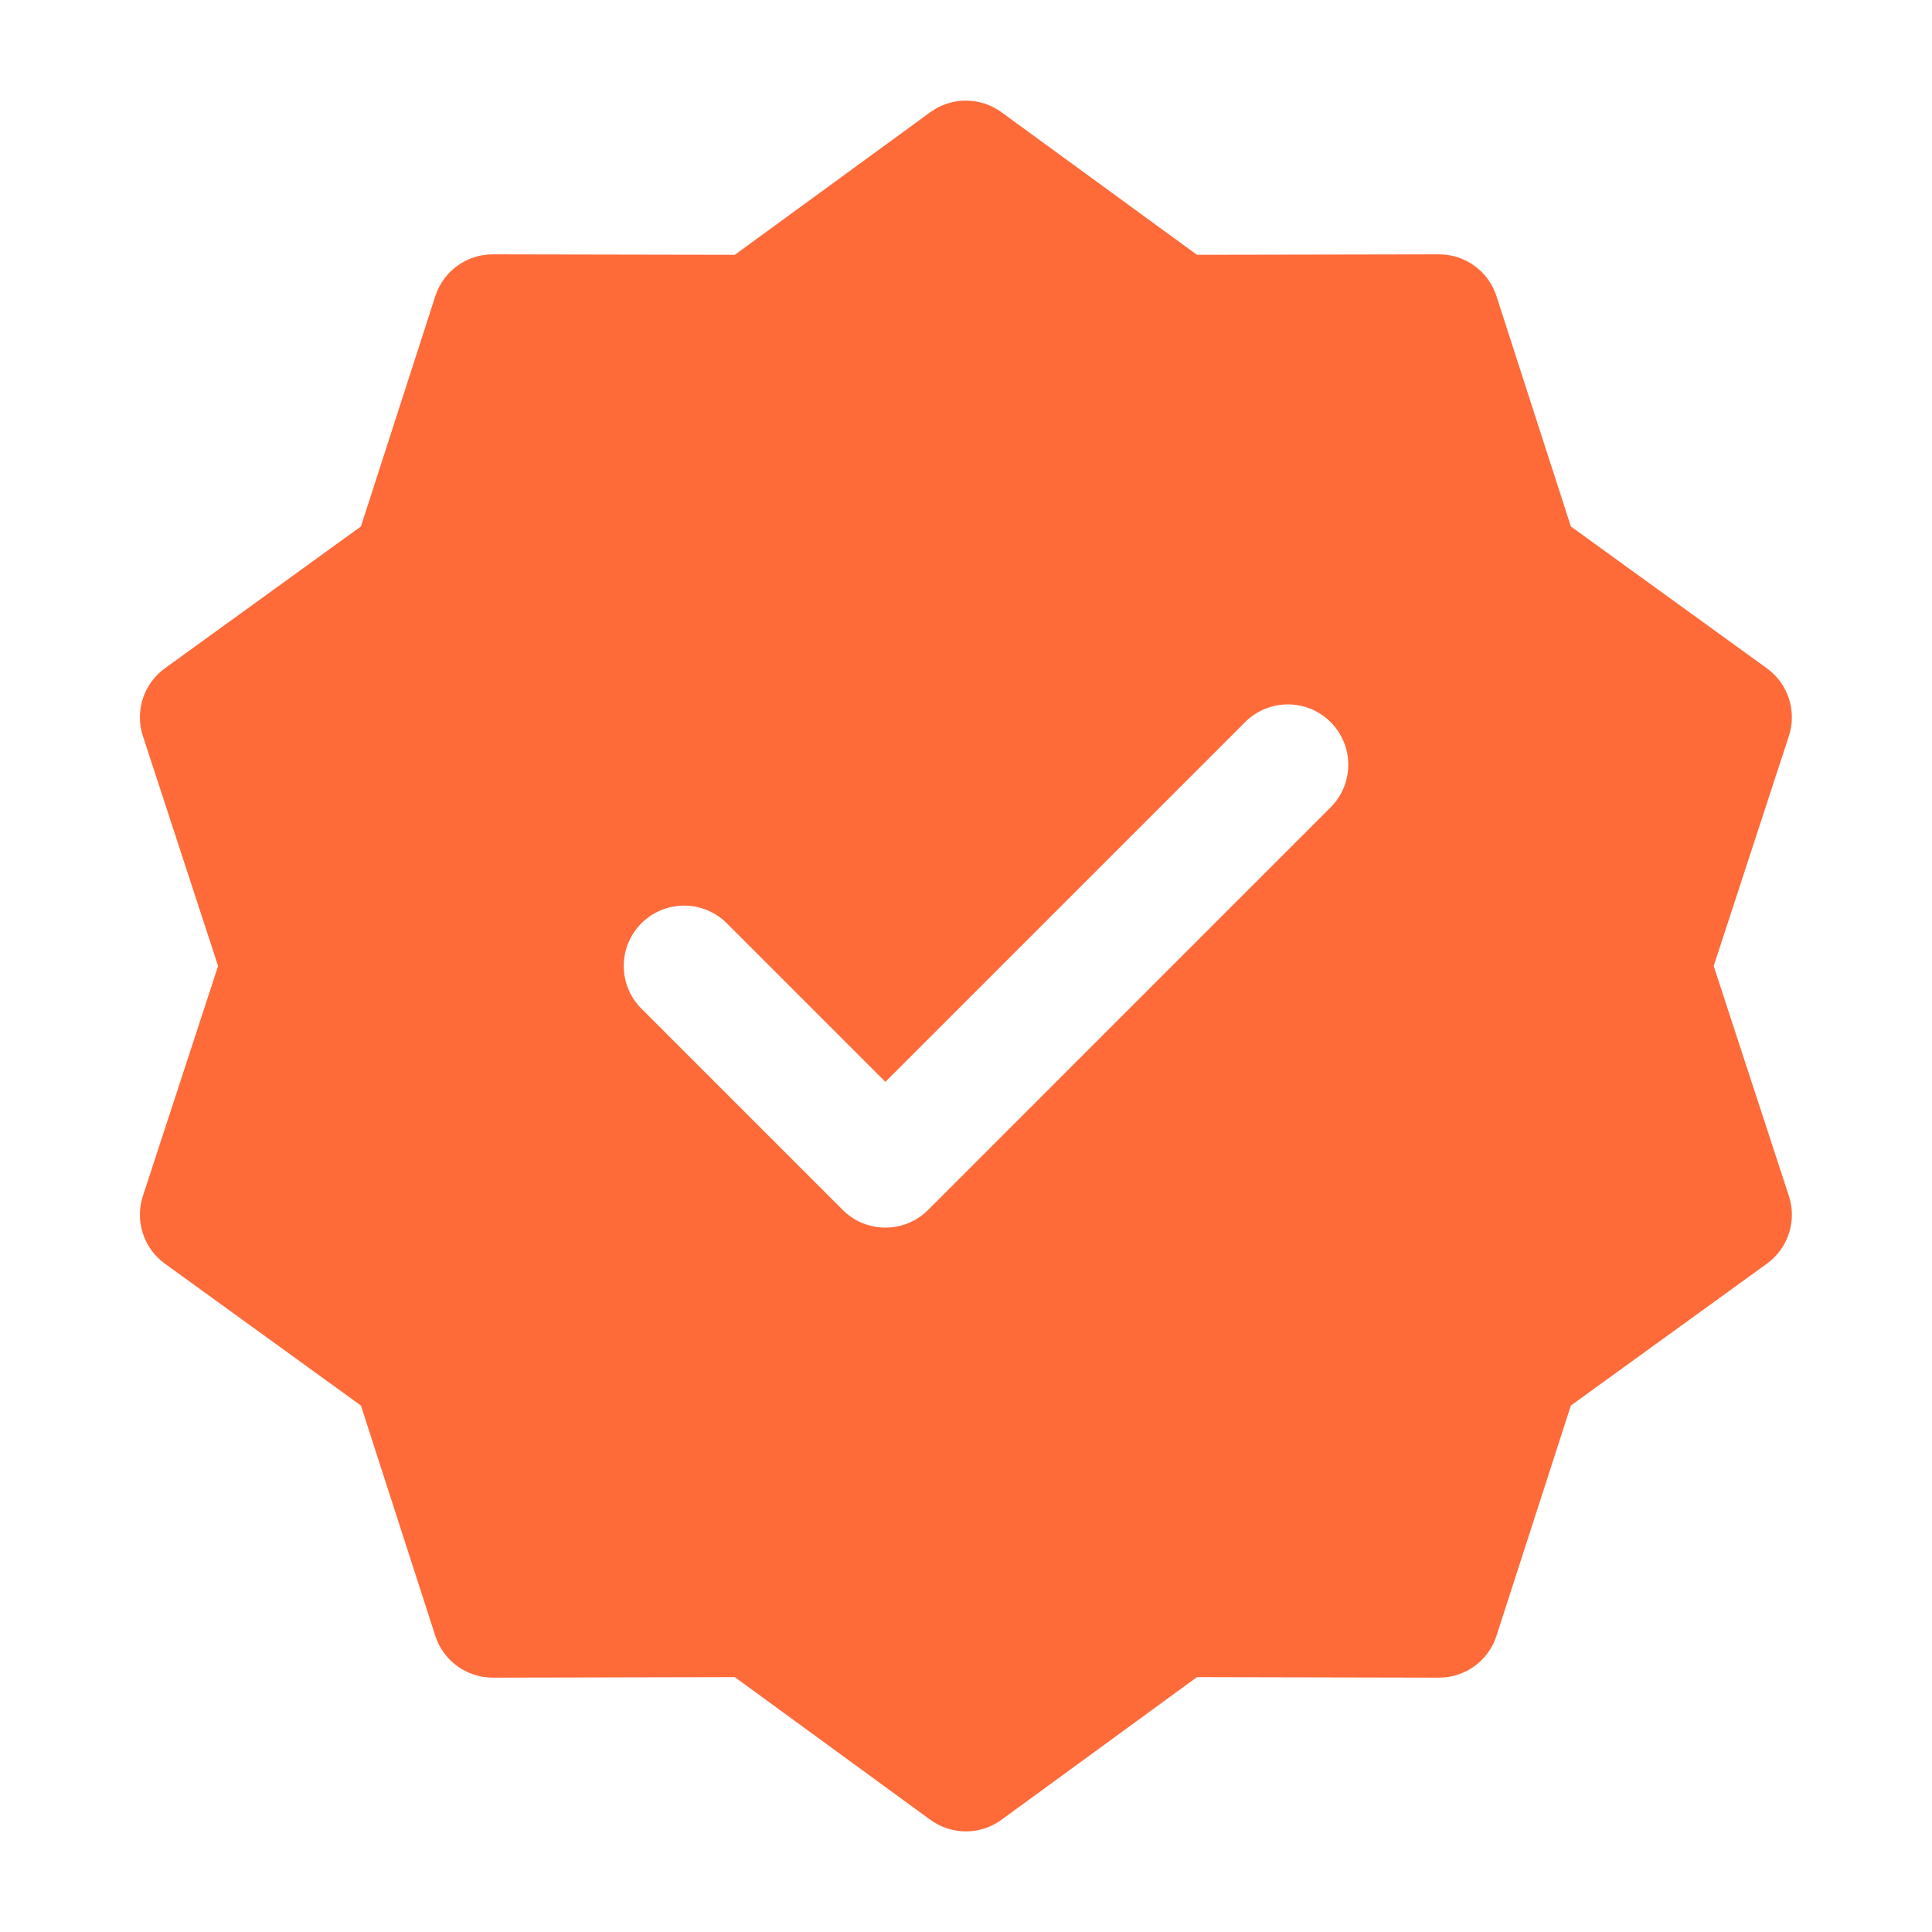 <?xml version="1.0" encoding="UTF-8"?> <svg xmlns="http://www.w3.org/2000/svg" width="26" height="26" viewBox="0 0 26 26" fill="none"> <path d="M12.52 1.51C12.805 1.302 13.192 1.302 13.477 1.51L16.108 3.429L19.365 3.423C19.718 3.422 20.031 3.65 20.139 3.986L21.14 7.085L23.778 8.994C24.064 9.201 24.184 9.569 24.074 9.905L23.062 13L24.074 16.095C24.184 16.431 24.064 16.799 23.778 17.006L21.14 18.915L20.139 22.014C20.031 22.35 19.718 22.577 19.365 22.577L16.108 22.57L13.477 24.49C13.192 24.698 12.805 24.698 12.52 24.49L9.889 22.57L6.632 22.577C6.279 22.577 5.966 22.35 5.858 22.014L4.857 18.915L2.219 17.006C1.933 16.799 1.813 16.431 1.923 16.095L2.935 13L1.923 9.905C1.813 9.569 1.933 9.201 2.219 8.994L4.857 7.085L5.858 3.986C5.966 3.65 6.279 3.422 6.632 3.423L9.889 3.429L12.52 1.51ZM17.906 10.866C18.224 10.549 18.224 10.034 17.906 9.717C17.589 9.4 17.075 9.4 16.757 9.717L11.915 14.559L9.781 12.425C9.464 12.108 8.95 12.108 8.632 12.425C8.315 12.743 8.315 13.257 8.632 13.574L11.341 16.283C11.658 16.6 12.172 16.6 12.49 16.283L17.906 10.866Z" fill="#FF6A39"></path> </svg> 